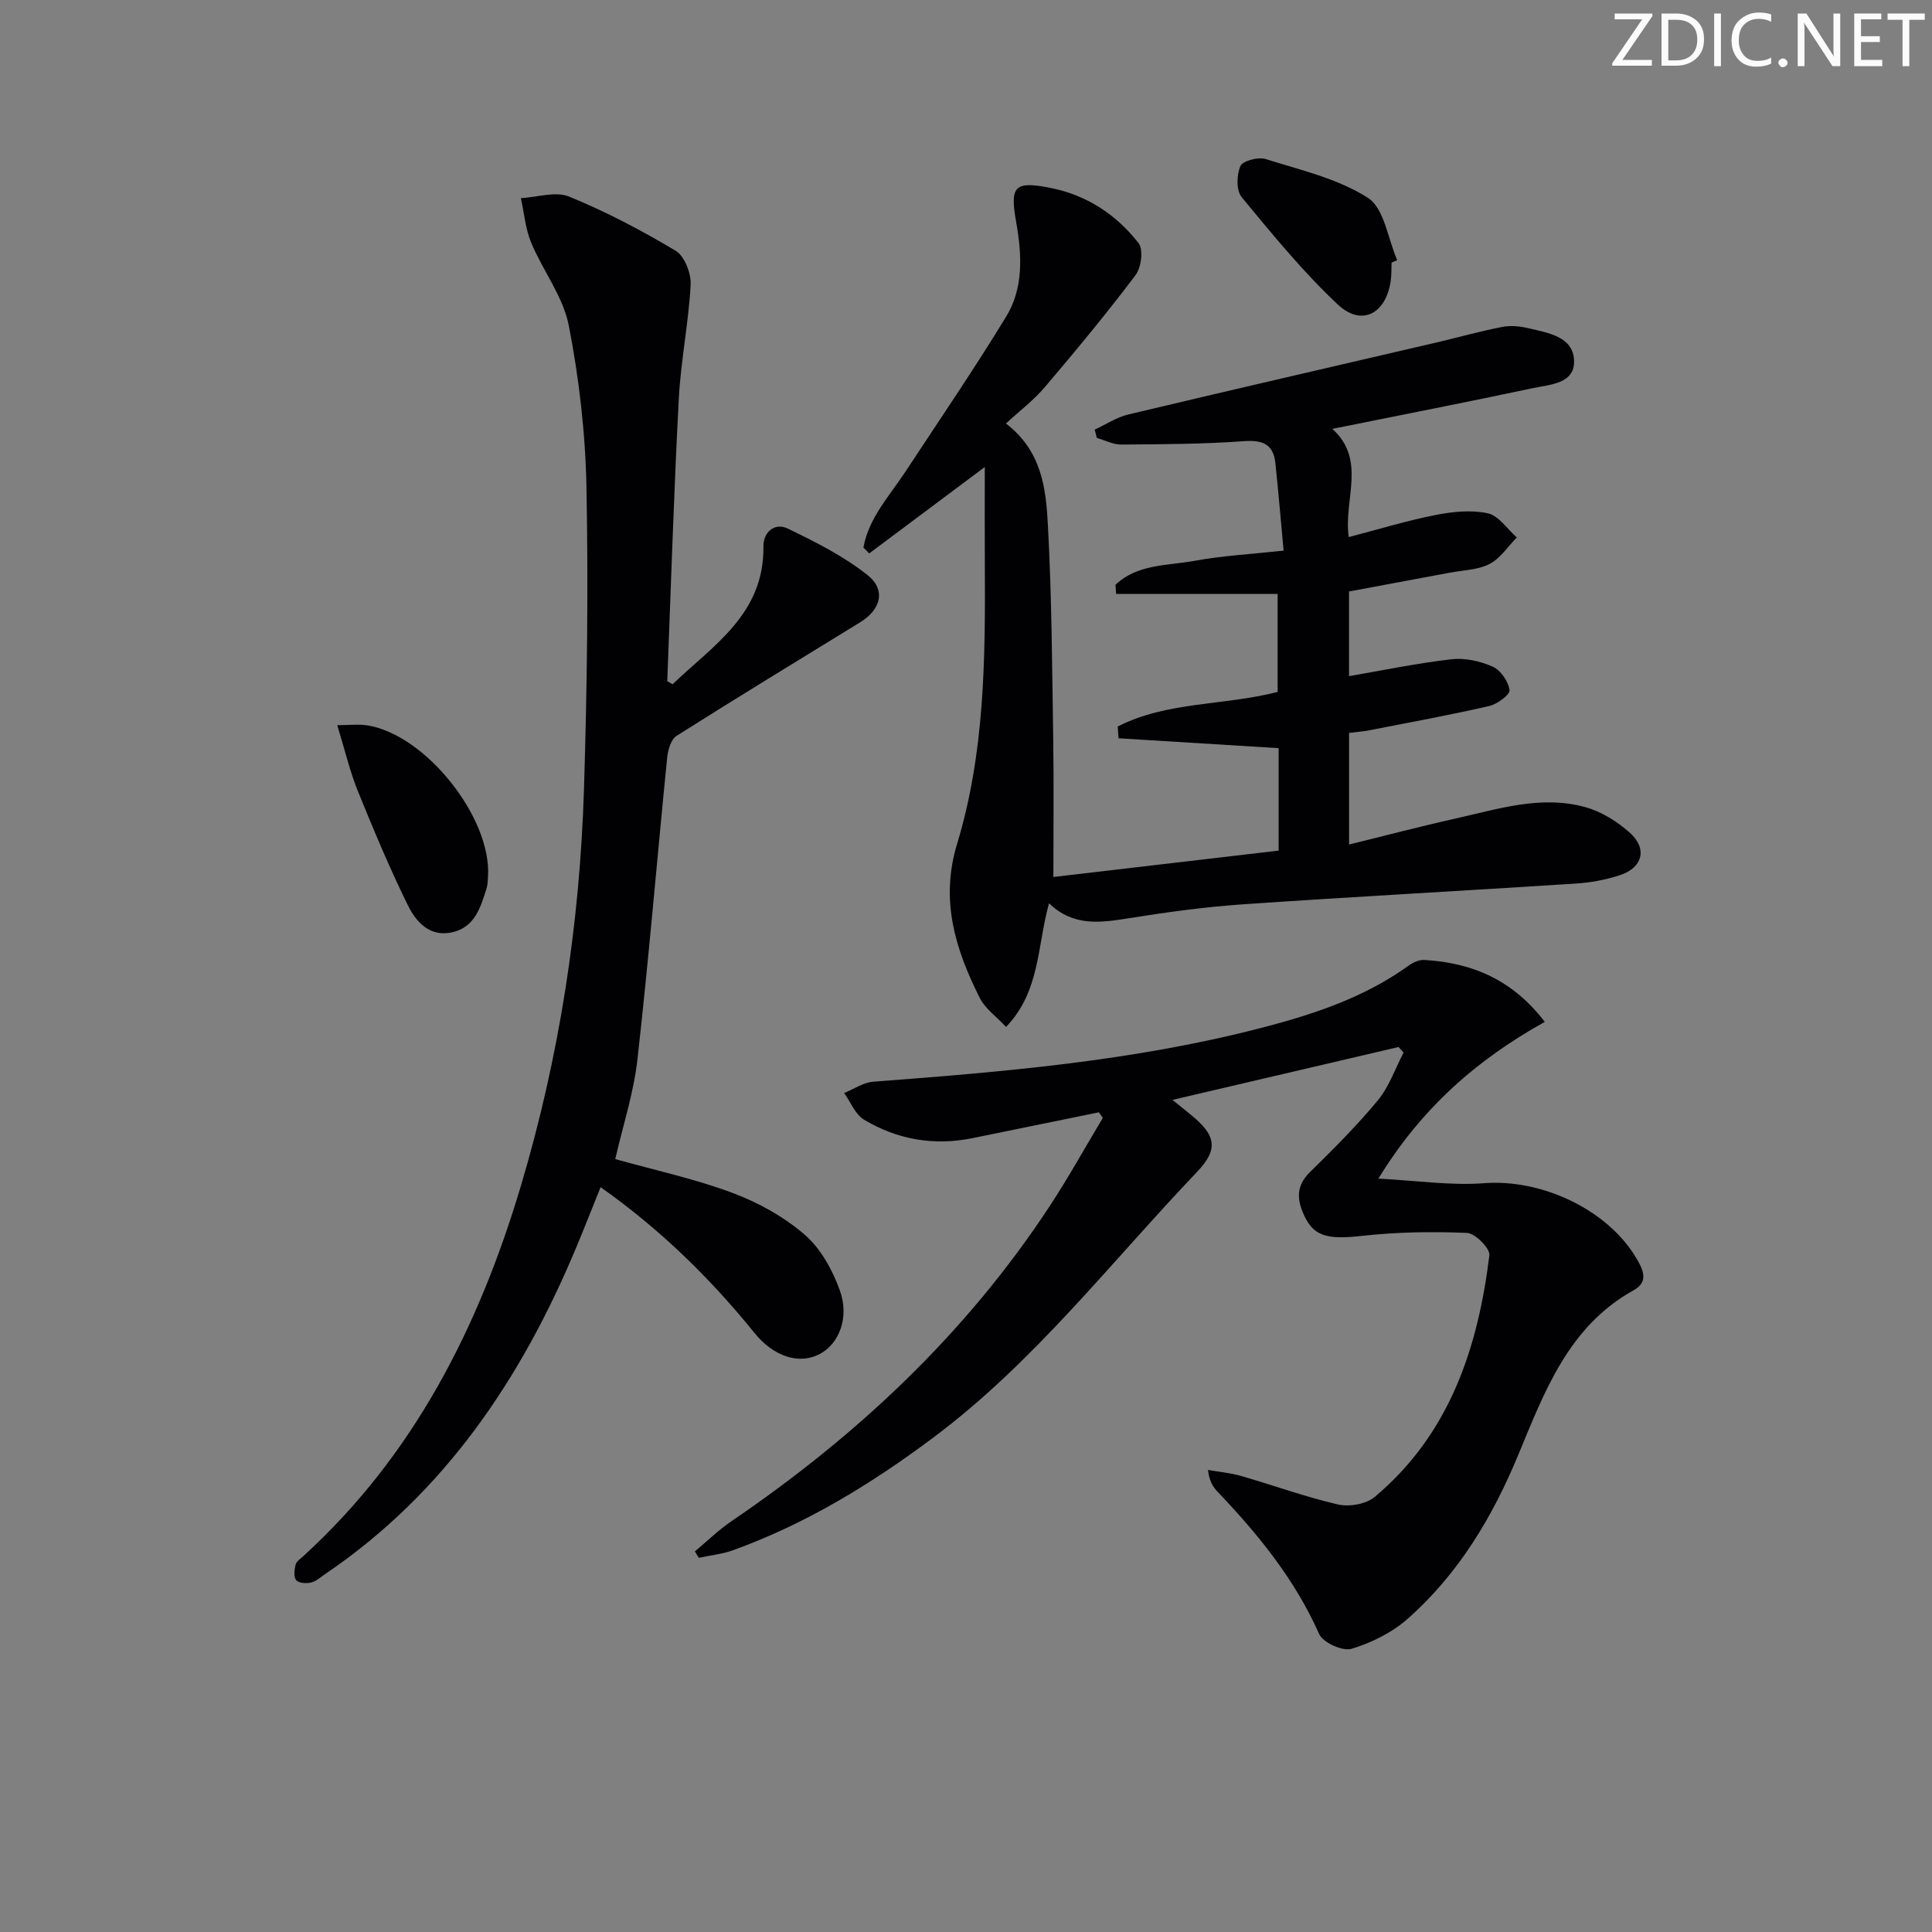 <svg enable-background="new 0 0 400 400" viewBox="0 0 400 400" xmlns="http://www.w3.org/2000/svg"><rect x="0" y="0" width="400" height="400" fill="#808080" stroke="none"/><g fill="#fafbfa"><path d="m342.2 3.2-6.3 9.2h6.1v1.2h-8.2v-.5l6.2-9.1h-5.7v-1.2h7.8v.4z"/><path d="m344 13.7v-10.9h3.1c1.6 0 3 .5 4.1 1.4 1.1 1 1.6 2.2 1.6 3.9s-.5 3-1.6 4-2.5 1.5-4.2 1.5h-3zm1.4-9.6v8.4h1.6c1.4 0 2.5-.4 3.2-1.1.8-.8 1.2-1.8 1.2-3.2s-.4-2.4-1.2-3.1-1.8-1-3.1-1z"/><path d="m356.3 2.8v10.9h-1.4v-10.9z"/><path d="m366.6 13.2c-.8.4-1.8.6-3 .6-1.6 0-2.8-.5-3.7-1.5s-1.4-2.3-1.4-3.9c0-1.7.5-3.2 1.6-4.2s2.4-1.6 4-1.6c1 0 1.9.1 2.6.4v1.5c-.8-.4-1.6-.6-2.6-.6-1.2 0-2.2.4-3 1.2s-1.1 1.9-1.1 3.3c0 1.3.4 2.3 1.1 3.1s1.6 1.1 2.8 1.1c1.1 0 2-.2 2.8-.7v1.3z"/><path d="m368.2 13c0-.3.1-.5.3-.6.2-.2.4-.3.6-.3.3 0 .5.1.7.3s.3.4.3.6-.1.5-.3.6c-.2.2-.4.3-.7.3s-.5-.1-.6-.3c-.2-.2-.3-.4-.3-.6z"/><path d="m381.1 13.7h-1.7l-5.5-8.4c-.2-.2-.3-.5-.4-.7 0 .2.1.8.1 1.5v7.6h-1.4v-10.9h1.8l5.3 8.3c.3.4.4.6.4.8 0-.3-.1-.8-.1-1.6v-7.5h1.4v10.9z"/><path d="m389.7 13.7h-5.8v-10.9h5.6v1.2h-4.2v3.5h3.9v1.2h-3.9v3.7h4.4z"/><path d="m398.4 4.1h-3.1v9.6h-1.4v-9.6h-3.1v-1.3h7.7v1.3z"/></g><path d="m208.27 87.68c7.51 5.77 8.29 13.6 8.69 21.11.8 14.77.87 29.59 1.1 44.39.14 9.28.03 18.55.03 28.39 15.11-1.77 30.82-3.61 46.64-5.46 0-7.45 0-14.23 0-21.21-11.16-.69-22.16-1.37-33.15-2.05-.06-.81-.11-1.62-.17-2.43 10.18-5.22 21.86-4.28 33.11-7.16 0-6.06 0-12.48 0-20.29-10.97 0-22.2 0-33.44 0-.04-.63-.09-1.27-.13-1.9 4.56-4.34 10.81-3.93 16.44-4.97 5.67-1.05 11.48-1.35 18.37-2.1-.59-6.37-1.09-12.23-1.7-18.07-.41-3.96-2.61-4.88-6.54-4.59-8.44.61-16.93.64-25.4.7-1.67.01-3.35-.89-5.03-1.37-.15-.57-.29-1.14-.44-1.72 2.32-1.07 4.53-2.56 6.97-3.14 21.28-5.07 42.6-9.97 63.91-14.93 4.49-1.05 8.94-2.31 13.47-3.19 1.74-.34 3.71-.15 5.46.27 4 .96 9.17 1.68 9.43 6.58.26 4.93-4.97 5.06-8.53 5.82-13.57 2.89-27.18 5.54-41.51 8.43 7.15 6.51 2.28 14.58 3.39 22.41 6.17-1.61 12-3.4 17.95-4.57 3.53-.7 7.4-1.1 10.83-.36 2.26.49 4.03 3.26 6.02 5-1.86 1.89-3.42 4.35-5.66 5.5-2.41 1.24-5.46 1.28-8.23 1.8-6.84 1.29-13.69 2.56-20.85 3.89v17.53c7.04-1.21 14.09-2.68 21.22-3.5 2.78-.32 5.95.39 8.54 1.54 1.64.73 3.21 3.04 3.48 4.84.14.91-2.53 2.92-4.2 3.3-8.23 1.89-16.55 3.41-24.84 5.03-1.29.25-2.61.34-4.19.54v23.11c7.51-1.84 14.68-3.74 21.91-5.35 8.87-1.98 17.79-4.92 26.94-2.41 3.37.93 6.71 3 9.32 5.36 3.64 3.29 2.6 7.19-2.07 8.74-2.96.98-6.14 1.55-9.26 1.75-22.9 1.48-45.81 2.71-68.7 4.28-7.94.55-15.87 1.63-23.73 2.89-5.86.93-11.5 1.78-16.53-3.1-2.48 8.88-1.81 18.24-8.9 25.6-2.01-2.16-4.33-3.79-5.45-6.02-5.06-10.06-8.23-20.24-4.68-31.89 5.72-18.81 5.85-38.33 5.74-57.81-.04-6.3-.01-12.6-.01-20.2-8.85 6.62-16.39 12.25-23.93 17.89-.4-.41-.8-.81-1.2-1.22 1.11-6.13 5.36-10.64 8.66-15.65 7.03-10.68 14.25-21.26 20.9-32.17 3.62-5.93 3.26-12.82 2.08-19.47-1.35-7.56-.41-8.66 7.12-7.16 7.49 1.49 13.61 5.53 18.21 11.43 1.03 1.32.56 5.05-.62 6.61-5.98 7.93-12.33 15.6-18.77 23.18-2.29 2.71-5.23 4.93-8.07 7.55z" fill="#010104"/><path d="m289.56 216.77c-15.38 3.6-30.76 7.2-46.81 10.95 1.51 1.23 2.6 2.11 3.68 2.98 5.3 4.28 5.97 7.16 1.36 11.98-17.79 18.64-33.59 39.24-54.43 54.86-12.85 9.63-26.41 17.93-41.57 23.41-2.27.82-4.74 1.07-7.11 1.58-.27-.44-.54-.89-.81-1.33 2.52-2.1 4.88-4.42 7.57-6.25 26.01-17.69 48.57-38.86 65.91-65.27 3.89-5.92 7.32-12.14 10.97-18.22-.26-.39-.53-.78-.79-1.17-8.71 1.78-17.42 3.56-26.13 5.34-8 1.64-15.59.33-22.51-3.81-1.82-1.09-2.77-3.64-4.12-5.52 2.01-.81 3.98-2.19 6.04-2.35 26.84-2.02 53.65-4.27 79.83-11.01 10.98-2.82 21.7-6.3 31.05-13.05.89-.64 2.14-1.2 3.19-1.14 9.86.56 18.27 4.07 24.95 12.82-14 7.79-25.48 17.78-34.45 32.45 7.93.4 14.97 1.48 21.88.95 12.01-.93 25.83 5.55 31.72 15.85 1.39 2.42 2.22 4.67-.8 6.34-13.46 7.46-18.47 21.12-23.82 34.01-5.41 13.03-12.39 24.67-22.89 33.96-3.24 2.87-7.49 4.98-11.65 6.24-1.84.56-5.91-1.29-6.7-3.05-5.02-11.33-12.64-20.66-21.05-29.49-.96-1-1.7-2.21-1.97-4.49 2.29.4 4.63.6 6.85 1.24 6.7 1.93 13.27 4.34 20.05 5.9 2.34.54 5.83-.06 7.61-1.55 15.5-12.99 21.38-30.79 23.75-50.04.17-1.41-2.94-4.56-4.63-4.63-7.22-.3-14.52-.19-21.7.61-7.56.84-10.33.1-12.4-5.11-1.22-3.07-.95-5.61 1.6-8.1 4.86-4.77 9.71-9.61 14.04-14.85 2.34-2.83 3.59-6.57 5.33-9.89-.35-.39-.7-.77-1.04-1.15z" fill="#010104"/><path d="m139.25 141.67c8.37-8.05 18.99-14.5 18.81-28.54-.04-2.93 2.3-5.02 5.05-3.69 5.73 2.77 11.57 5.7 16.51 9.63 3.86 3.07 2.75 7.13-1.49 9.74-12.71 7.82-25.47 15.57-38.07 23.55-1.15.73-1.77 2.91-1.93 4.49-2.08 20.81-3.81 41.67-6.15 62.45-.79 7.03-3.05 13.89-4.6 20.68 8.11 2.27 16.39 4.06 24.24 6.98 5.36 2 10.67 4.95 14.98 8.67 3.32 2.86 5.76 7.31 7.28 11.53 2.04 5.67-.2 11.08-4.15 13.17-4.18 2.22-9.47.65-13.54-4.38-9.16-11.31-19.43-21.39-31.84-30.16-1.8 4.45-3.4 8.55-5.1 12.61-11.34 27.07-27.17 50.69-51.89 67.47-.96.65-1.9 1.52-2.97 1.78-.98.23-2.57.12-3.07-.5-.55-.68-.38-2.17-.12-3.21.18-.69 1.03-1.24 1.64-1.8 22.85-20.85 36.25-47.32 44.95-76.44 8.03-26.87 12.26-54.42 13.12-82.42.64-20.79.91-41.62.51-62.41-.22-11.21-1.52-22.52-3.67-33.52-1.17-5.97-5.36-11.3-7.77-17.1-1.2-2.87-1.45-6.13-2.14-9.22 3.35-.18 7.15-1.48 9.96-.34 7.63 3.12 15.01 6.99 22.09 11.23 1.84 1.1 3.23 4.69 3.1 7.05-.43 7.93-2.05 15.8-2.46 23.72-1.02 19.43-1.62 38.88-2.38 58.33.36.22.73.44 1.1.65z" fill="#010104"/><path d="m69.82 150.14c2.47 0 4.4-.25 6.24.04 12.07 1.94 25.72 19.09 24.98 31.28-.05.82-.06 1.68-.3 2.46-1.21 3.83-2.36 7.89-6.86 9.04-4.83 1.24-7.74-2.06-9.49-5.64-3.78-7.71-7.11-15.66-10.34-23.63-1.6-3.98-2.59-8.21-4.23-13.55z" fill="#010104"/><path d="m288.11 54.37c-.06 1.33.01 2.68-.2 3.98-1.08 6.71-6.06 9.27-10.95 4.68-7.23-6.79-13.57-14.56-19.9-22.23-1.13-1.38-1.04-4.61-.24-6.42.48-1.09 3.69-1.93 5.22-1.45 7.23 2.28 14.95 4.04 21.18 8.04 3.38 2.17 4.12 8.46 6.05 12.89-.39.17-.77.34-1.16.51z" fill="#010104"/></svg>